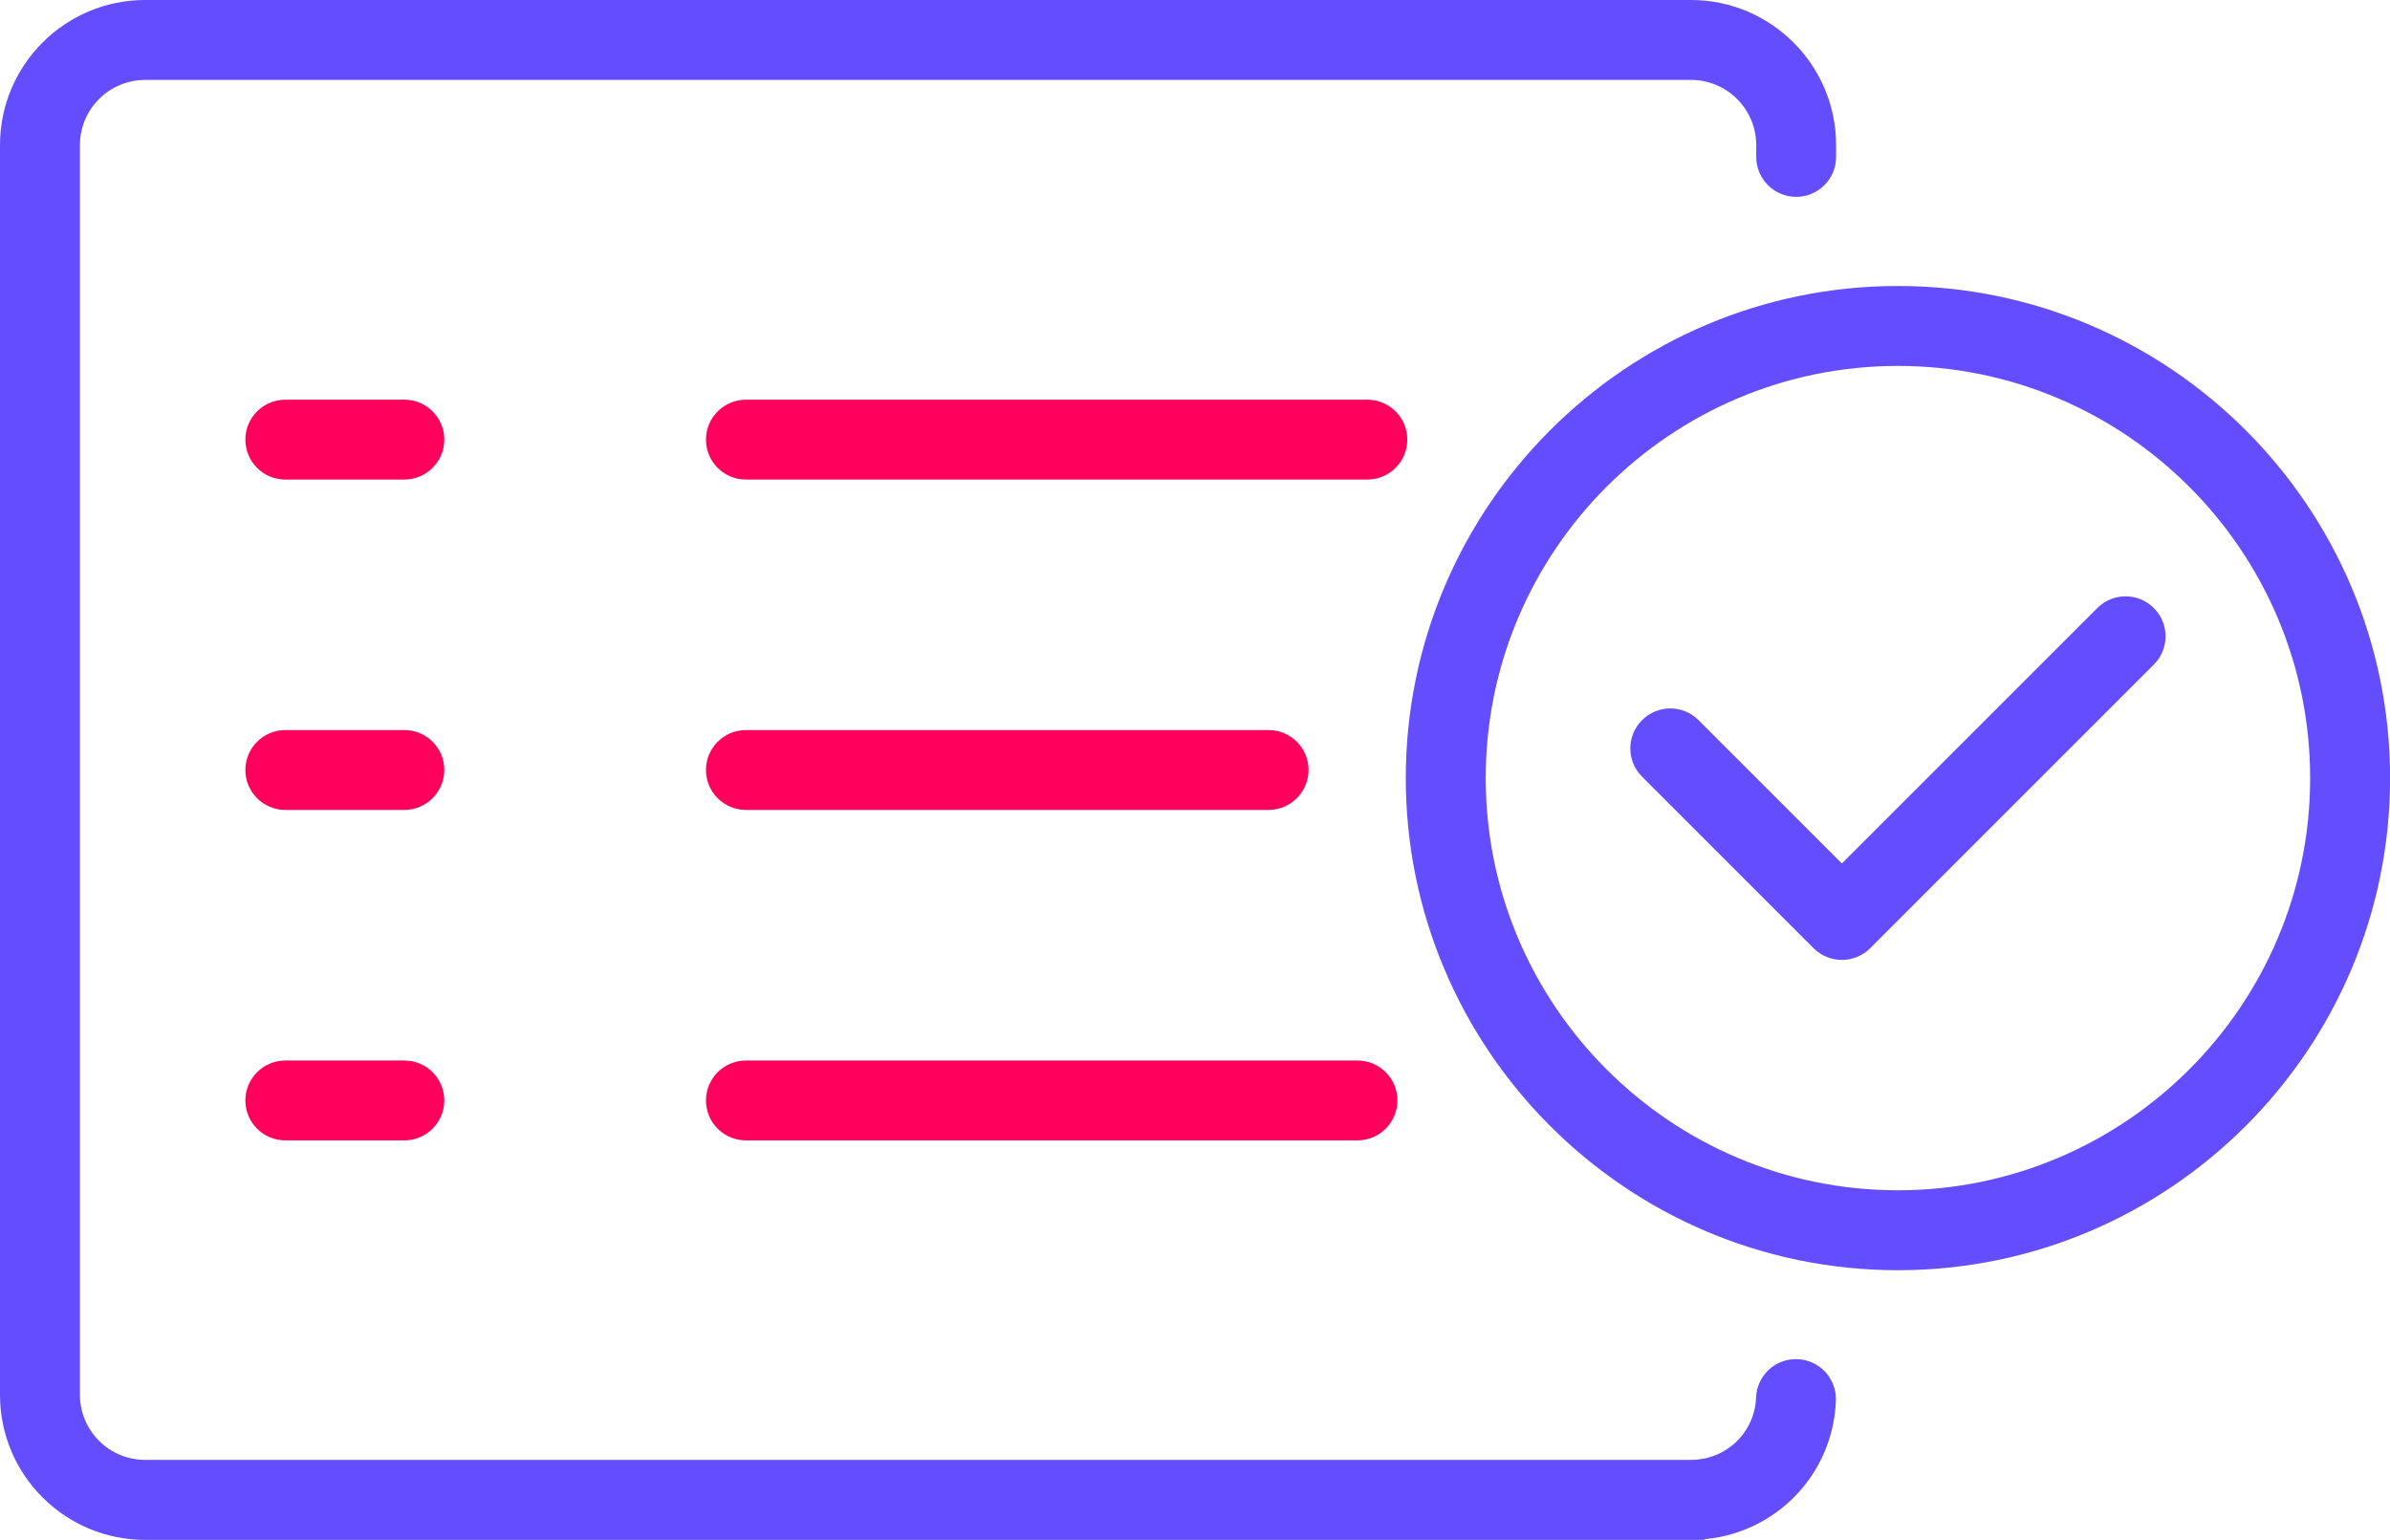 <?xml version="1.0" encoding="UTF-8"?><svg id="Layer_2" xmlns="http://www.w3.org/2000/svg" viewBox="0 0 268.16 172.79"><defs><style>.cls-1{fill:#634dff;stroke:#634dff;}.cls-1,.cls-2{stroke-miterlimit:10;stroke-width:3px;}.cls-2{fill:#ff005c;stroke:#ff005c;}</style></defs><g id="Layer_1-2"><g><g><path class="cls-1" d="M189.73,171.29H16.28c-8.15,0-14.78-6.62-14.78-14.76V16.28C1.5,8.13,8.13,1.5,16.28,1.5H189.73c8.15,0,14.78,6.63,14.78,14.78v1.33c0,1.65-1.34,2.98-2.98,2.98s-2.98-1.34-2.98-2.98v-1.33c0-4.86-3.95-8.81-8.81-8.81H16.28c-4.86,0-8.81,3.95-8.81,8.81V156.52c0,4.85,3.95,8.79,8.81,8.79H189.73c4.75,0,8.62-3.7,8.8-8.43,.06-1.65,1.44-2.94,3.09-2.87,1.65,.06,2.93,1.45,2.87,3.1-.3,7.95-6.78,14.17-14.76,14.17Z"/><g><path class="cls-2" d="M45.37,52.31h-13.36c-1.65,0-2.98-1.34-2.98-2.98s1.34-2.98,2.98-2.98h13.36c1.65,0,2.98,1.34,2.98,2.98s-1.34,2.98-2.98,2.98Z"/><path class="cls-2" d="M45.37,89.38h-13.36c-1.65,0-2.98-1.34-2.98-2.98s1.34-2.98,2.98-2.98h13.36c1.65,0,2.98,1.34,2.98,2.98s-1.34,2.98-2.98,2.98Z"/><path class="cls-2" d="M45.37,126.46h-13.36c-1.65,0-2.98-1.34-2.98-2.98s1.34-2.98,2.98-2.98h13.36c1.65,0,2.98,1.34,2.98,2.98s-1.34,2.98-2.98,2.98Z"/><path class="cls-2" d="M153.42,52.31H83.69c-1.65,0-2.98-1.34-2.98-2.98s1.34-2.98,2.98-2.98h69.73c1.65,0,2.98,1.34,2.98,2.98s-1.34,2.98-2.98,2.98Z"/><path class="cls-2" d="M142.34,89.38h-58.65c-1.65,0-2.98-1.34-2.98-2.98s1.34-2.98,2.98-2.98h58.65c1.65,0,2.98,1.34,2.98,2.98s-1.34,2.98-2.98,2.98Z"/><path class="cls-2" d="M152.31,126.46H83.69c-1.65,0-2.98-1.34-2.98-2.98s1.34-2.98,2.98-2.98h68.62c1.65,0,2.98,1.34,2.98,2.98s-1.34,2.98-2.98,2.98Z"/></g></g><g><path class="cls-1" d="M212.95,141.03c-29.62,0-53.72-24.1-53.72-53.72s24.1-53.72,53.72-53.72,53.72,24.1,53.72,53.72-24.1,53.72-53.72,53.72Zm0-101.47c-26.33,0-47.75,21.42-47.75,47.75s21.42,47.75,47.75,47.75,47.75-21.42,47.75-47.75-21.42-47.75-47.75-47.75Z"/><path class="cls-1" d="M206.66,106.21c-.76,0-1.53-.29-2.11-.87l-19.25-19.25c-1.17-1.16-1.17-3.06,0-4.22,1.17-1.17,3.05-1.17,4.22,0l17.14,17.14,29.72-29.72c1.17-1.17,3.05-1.17,4.22,0,1.17,1.16,1.17,3.06,0,4.22l-31.83,31.83c-.58,.58-1.35,.87-2.11,.87Z"/></g></g></g></svg>